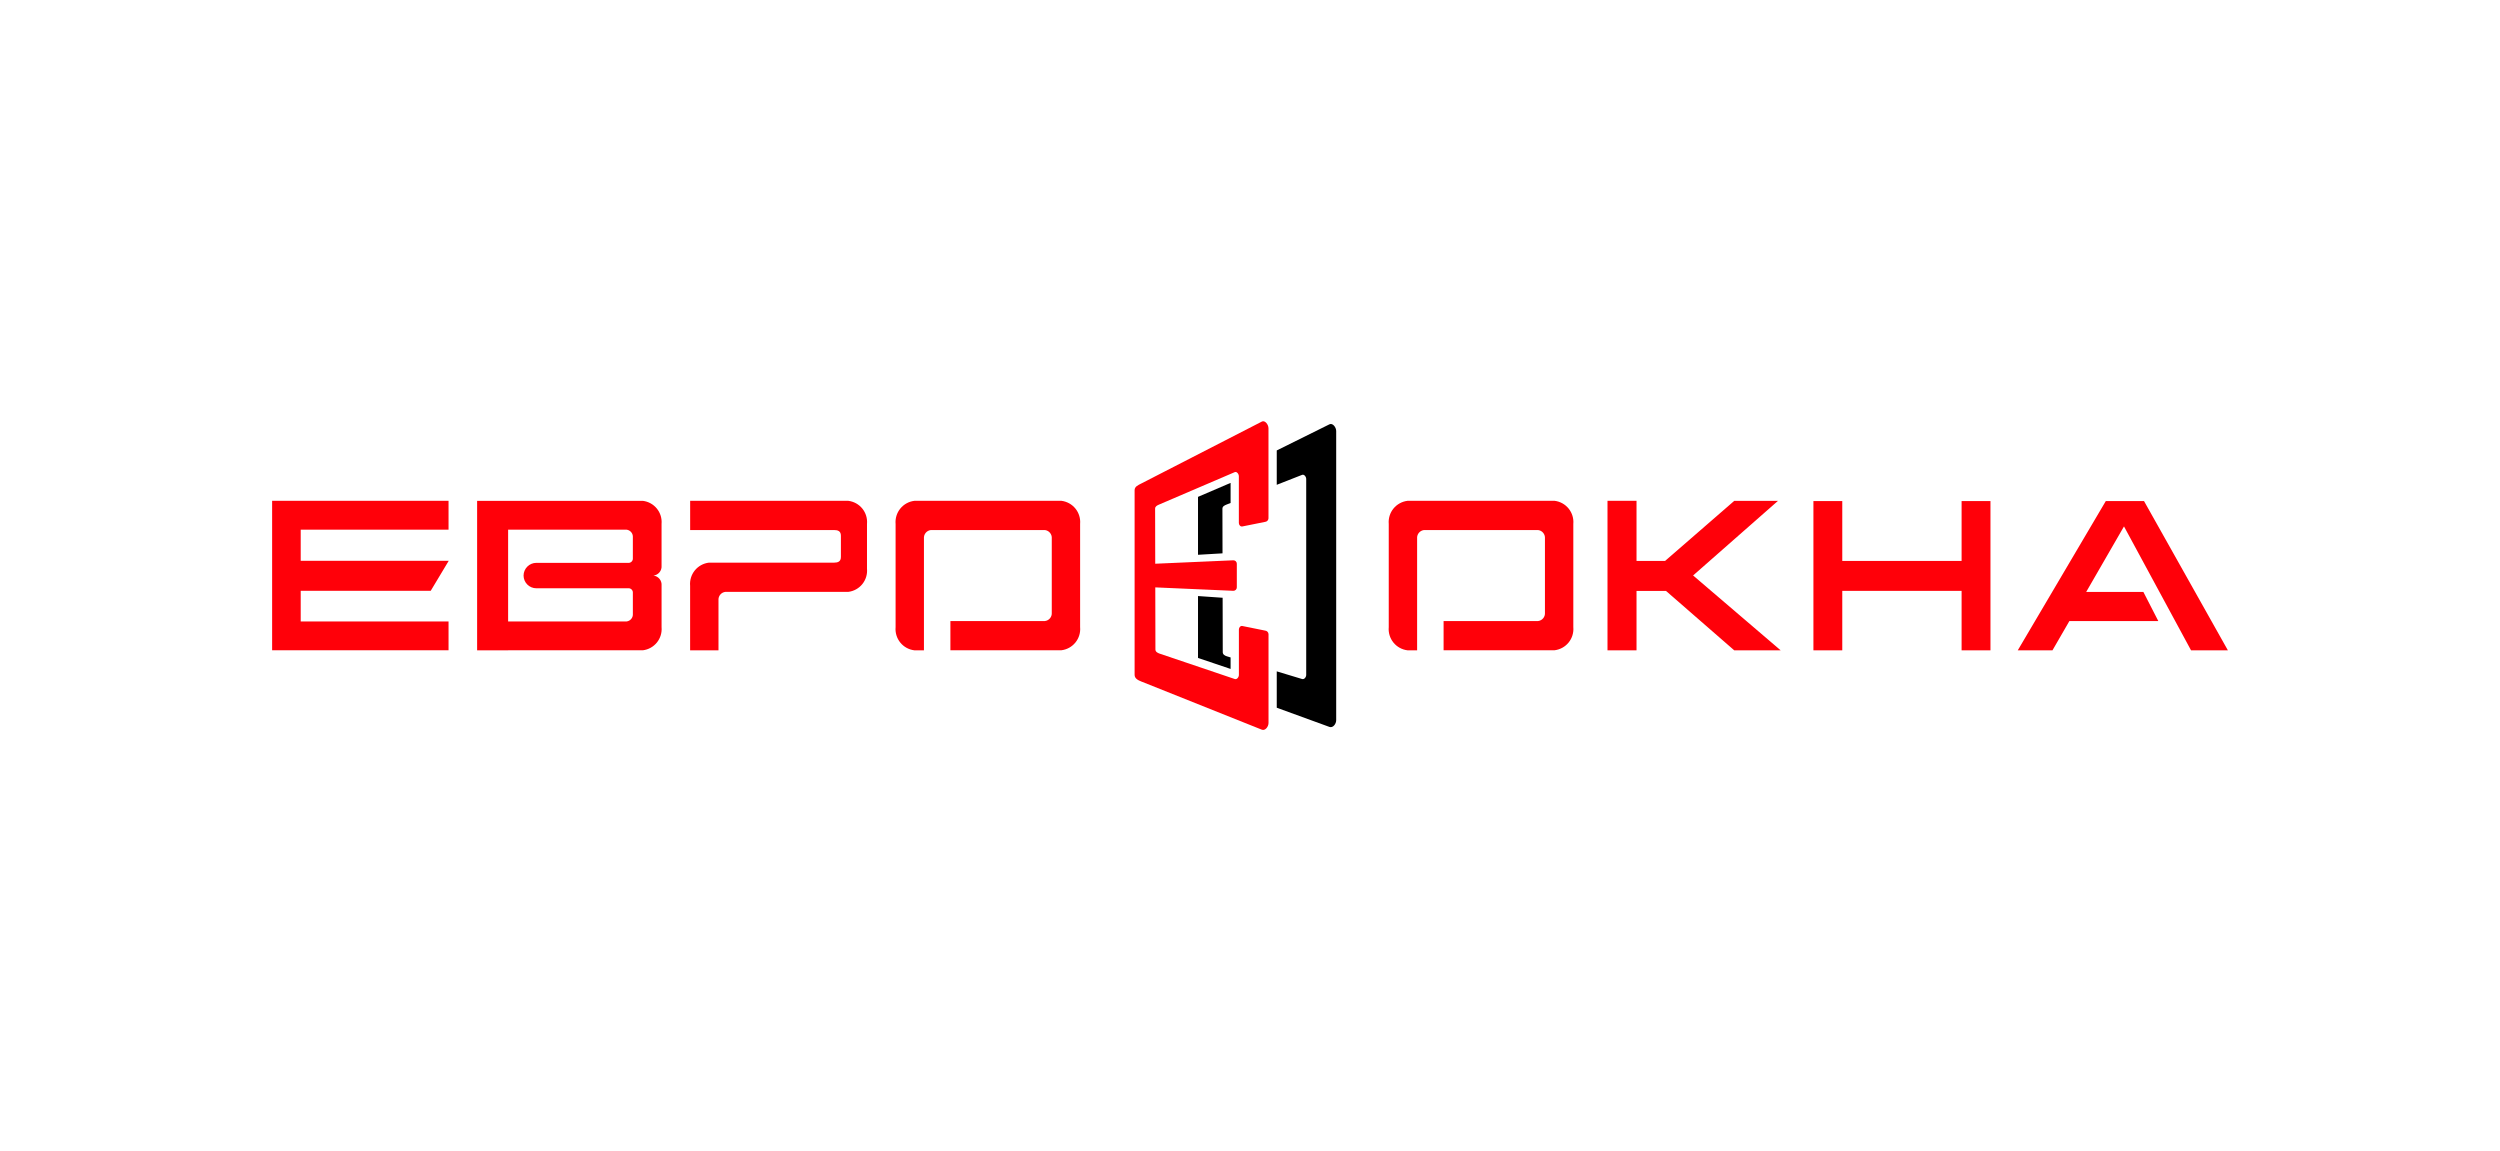 <?xml version="1.0" encoding="UTF-8"?> <!-- Creator: CorelDRAW X5 --> <svg xmlns="http://www.w3.org/2000/svg" xmlns:xlink="http://www.w3.org/1999/xlink" xml:space="preserve" width="61.595mm" height="28.363mm" style="shape-rendering:geometricPrecision; text-rendering:geometricPrecision; image-rendering:optimizeQuality; fill-rule:evenodd; clip-rule:evenodd" viewBox="0 0 202.557 93.273"> <defs> <style type="text/css"> <![CDATA[ .fil2 {fill:none} .fil1 {fill:black} .fil0 {fill:#FF0009} ]]> </style> </defs> <g id="Слой_x0020_1">  <g id="_603650080"> <path id="_603656584" class="fil0" d="M22.048 40.579l14.294 0 0 2.338 -11.978 0 0 2.521 11.993 0 -1.458 2.43 -10.535 0 0 2.483 11.978 0 0 2.338 -14.294 0 0 -12.11zm21.297 9.772l-2.176 0 0 -7.435 9.599 0c0.149,0.018 0.285,0.093 0.38,0.21 0.095,0.117 0.14,0.266 0.127,0.416l0 1.687c0.008,0.09 -0.02,0.179 -0.077,0.249 -0.057,0.07 -0.138,0.115 -0.228,0.126l-7.519 0c-0.273,0.002 -0.534,0.11 -0.727,0.304 -0.193,0.193 -0.302,0.454 -0.304,0.726 0.002,0.273 0.111,0.534 0.304,0.727 0.193,0.193 0.454,0.302 0.727,0.303l7.519 0c0.09,0.011 0.172,0.056 0.229,0.126 0.057,0.07 0.084,0.159 0.076,0.25l0 1.687c0.013,0.15 -0.032,0.299 -0.127,0.415 -0.094,0.117 -0.231,0.192 -0.38,0.211l-7.423 0 0 -0.002zm-2.176 2.338l10.914 0c0.448,-0.054 0.856,-0.28 1.14,-0.63 0.283,-0.35 0.419,-0.797 0.379,-1.246l0 -3.372c0.017,-0.193 -0.042,-0.386 -0.165,-0.536 -0.122,-0.151 -0.299,-0.247 -0.492,-0.27 0.193,-0.022 0.37,-0.119 0.492,-0.269 0.123,-0.151 0.182,-0.343 0.164,-0.537l0 -3.373c0.04,-0.449 -0.095,-0.895 -0.379,-1.246 -0.283,-0.35 -0.692,-0.576 -1.14,-0.63l-13.425 0 0 12.112 2.511 0 0 -0.002zm27.564 -12.11l-12.815 0 0 2.366 11.661 0c0.305,0 0.553,0.084 0.553,0.46l0 1.723c0,0.377 -0.249,0.46 -0.553,0.46l-10.145 0c-0.448,0.054 -0.856,0.28 -1.14,0.63 -0.283,0.351 -0.419,0.797 -0.379,1.247l0 5.226 2.298 0 0 -4.052c-0.014,-0.163 0.035,-0.327 0.138,-0.454 0.103,-0.128 0.253,-0.21 0.416,-0.229l9.961 0c0.447,-0.054 0.856,-0.28 1.14,-0.63 0.283,-0.351 0.419,-0.797 0.378,-1.246l0 -3.625c0.041,-0.448 -0.094,-0.895 -0.376,-1.245 -0.283,-0.35 -0.691,-0.576 -1.138,-0.631zm17.267 0l-11.918 0c-0.448,0.054 -0.856,0.28 -1.14,0.631 -0.283,0.35 -0.419,0.797 -0.379,1.246l0 8.358c-0.04,0.449 0.095,0.895 0.379,1.246 0.283,0.35 0.692,0.576 1.139,0.63l0.779 0 0 -9.06c-0.014,-0.163 0.036,-0.326 0.139,-0.454 0.104,-0.128 0.252,-0.21 0.415,-0.23l9.249 0c0.163,0.02 0.312,0.102 0.415,0.23 0.104,0.128 0.154,0.29 0.139,0.454l0 6.005c0.014,0.164 -0.035,0.327 -0.138,0.454 -0.104,0.128 -0.252,0.21 -0.416,0.229l-7.659 0 0 2.368 8.992 0c0.447,-0.054 0.856,-0.28 1.139,-0.63 0.283,-0.35 0.42,-0.797 0.379,-1.246l0 -8.356c0.04,-0.449 -0.096,-0.896 -0.379,-1.246 -0.283,-0.35 -0.693,-0.576 -1.14,-0.631l0.003 0.001z"></path> <path id="_603650056" class="fil0" d="M134.909 45.449l5.607 -4.869 3.543 0 -6.879 6.046 7.095 6.066 -3.762 0 -5.53 -4.815 -2.387 0 0 4.815 -2.352 0 0 -12.113 2.352 0 0 4.87 2.312 0 0.001 0.001zm-8.955 -4.871l-11.915 0c-0.447,0.054 -0.856,0.281 -1.14,0.631 -0.283,0.35 -0.419,0.797 -0.379,1.246l0 8.359c-0.041,0.449 0.095,0.895 0.379,1.246 0.283,0.351 0.693,0.576 1.14,0.63l0.78 0 0 -9.06c-0.015,-0.163 0.035,-0.326 0.138,-0.454 0.104,-0.128 0.253,-0.21 0.416,-0.23l9.249 0c0.163,0.02 0.312,0.102 0.415,0.23 0.104,0.128 0.153,0.29 0.139,0.454l0 6.005c0.015,0.164 -0.035,0.327 -0.138,0.454 -0.104,0.128 -0.252,0.21 -0.416,0.229l-7.658 0 0 2.368 8.992 0c0.447,-0.054 0.856,-0.28 1.14,-0.63 0.283,-0.35 0.419,-0.797 0.379,-1.246l0 -8.356c0.04,-0.449 -0.096,-0.896 -0.379,-1.246 -0.283,-0.351 -0.693,-0.577 -1.14,-0.631zm51.57 12.112l-5.432 -10.039 -3.062 5.308 4.632 0 1.211 2.361 -7.206 0 -1.37 2.372 -2.812 0 7.134 -12.096 3.095 0 6.795 12.093 -2.987 0 0.002 0.001zm-16.251 -12.093l0 12.093 -2.339 0 0 -4.815 -9.668 0 0 4.815 -2.338 0 0 -12.093 2.338 0 0 4.851 9.668 0 0 -4.851 2.338 0z"></path> <path id="_603649048" class="fil1" d="M107.718 34.378l-4.272 2.119 0 2.784 2.053 -0.806c0.166,-0.065 0.334,0.15 0.334,0.334l0 15.874c0,0.183 -0.159,0.388 -0.334,0.334l-2.053 -0.621 0 2.946 4.272 1.557c0.281,0.101 0.544,-0.244 0.544,-0.545l0 -23.431c0,-0.3 -0.283,-0.67 -0.544,-0.544zm-10.652 5.88l0 4.693 1.986 -0.117 -0.008 -3.619c0,-0.183 0.167,-0.268 0.335,-0.334l0.326 -0.128 0 -1.627 -2.639 1.132zm0 13.05l2.639 0.892 0 -0.932 -0.3 -0.091c-0.176,-0.053 -0.334,-0.154 -0.334,-0.334l-0.01 -4.41 -1.995 -0.139 0 5.014z"></path> <path id="_259359144" class="fil0" d="M102.235 34.16l-9.762 5.014c-0.262,0.135 -0.544,0.248 -0.544,0.544l0 14.957c0,0.296 0.267,0.433 0.544,0.544l9.762 3.901c0.277,0.11 0.544,-0.244 0.544,-0.544l0 -7.205c-0.006,-0.072 -0.037,-0.14 -0.088,-0.191 -0.051,-0.051 -0.119,-0.083 -0.191,-0.088l-1.844 -0.372c-0.149,-0.03 -0.278,0.125 -0.278,0.279l0 3.683c0,0.183 -0.161,0.393 -0.334,0.334l-6.095 -2.06c-0.174,-0.061 -0.334,-0.152 -0.334,-0.334l-0.011 -5.031 6.326 0.278c0.037,0 0.073,-0.007 0.107,-0.021 0.034,-0.014 0.065,-0.034 0.091,-0.06 0.026,-0.026 0.047,-0.057 0.061,-0.091 0.014,-0.034 0.021,-0.07 0.021,-0.107l0 -1.915c0.001,-0.037 -0.007,-0.073 -0.021,-0.107 -0.014,-0.034 -0.034,-0.065 -0.06,-0.091 -0.026,-0.026 -0.057,-0.046 -0.091,-0.06 -0.034,-0.013 -0.07,-0.02 -0.107,-0.02l-6.331 0.278 0 0.029 -0.01 -4.494c0,-0.183 0.166,-0.262 0.334,-0.334l6.117 -2.622c0.167,-0.072 0.334,0.151 0.334,0.334l0 3.79c0,0.153 0.131,0.308 0.278,0.278l1.844 -0.371c0.072,-0.006 0.14,-0.037 0.191,-0.088 0.051,-0.051 0.082,-0.119 0.088,-0.191l0 -7.304c0,-0.3 -0.283,-0.678 -0.544,-0.544l0.003 0z"></path> </g> <rect class="fil2" width="202.557" height="93.273"></rect> </g> </svg> 